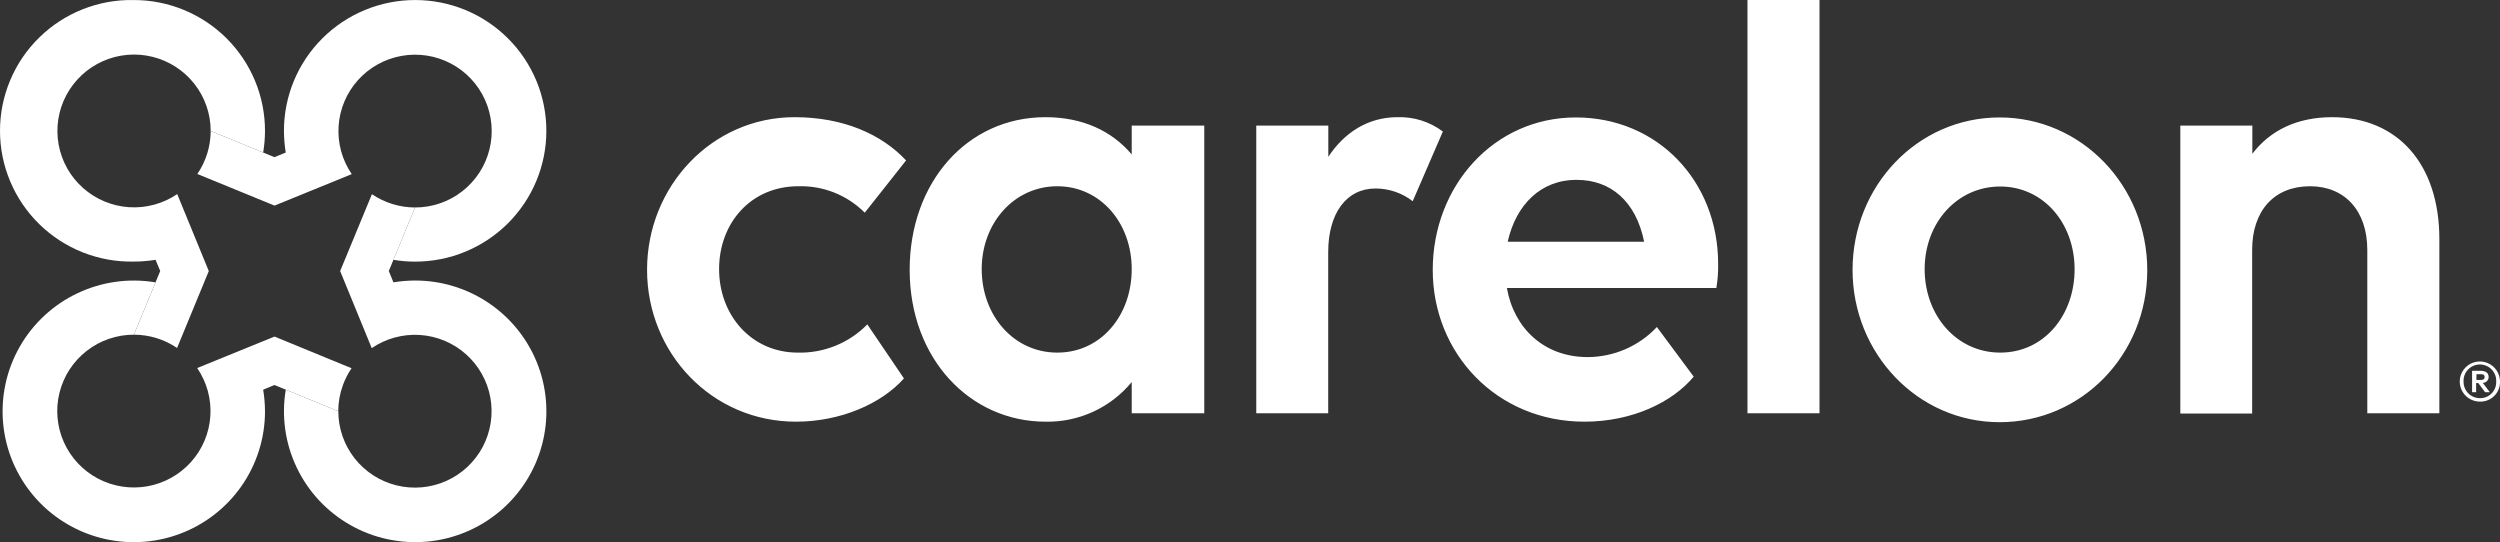 <svg xmlns="http://www.w3.org/2000/svg" width="166" height="36" viewBox="0 0 166 36" fill="none"><rect x="0" y="0" width="166" height="36" fill="#333333" stroke="none"/><path d="M164.436 24.847V25.229H164.707C164.85 25.229 164.978 25.206 164.978 25.033C164.978 24.861 164.85 24.847 164.707 24.847H164.436ZM166 25.344C166.004 25.52 165.972 25.695 165.906 25.858C165.841 26.021 165.742 26.169 165.617 26.292C165.492 26.416 165.343 26.513 165.179 26.578C165.015 26.642 164.839 26.672 164.663 26.667C164.398 26.667 164.139 26.588 163.919 26.441C163.699 26.294 163.528 26.086 163.427 25.842C163.326 25.598 163.3 25.329 163.353 25.07C163.405 24.812 163.534 24.574 163.722 24.388C163.909 24.202 164.149 24.076 164.409 24.026C164.668 23.976 164.938 24.003 165.182 24.106C165.426 24.208 165.634 24.381 165.779 24.601C165.925 24.822 166.002 25.08 166 25.344ZM163.581 25.344C163.579 25.487 163.606 25.629 163.659 25.761C163.713 25.894 163.792 26.014 163.893 26.116C163.994 26.218 164.113 26.298 164.246 26.353C164.378 26.408 164.52 26.437 164.663 26.437C164.807 26.44 164.951 26.414 165.085 26.36C165.219 26.306 165.34 26.226 165.442 26.123C165.543 26.021 165.623 25.899 165.676 25.765C165.728 25.631 165.753 25.488 165.749 25.344C165.757 25.197 165.735 25.05 165.684 24.912C165.633 24.774 165.555 24.647 165.453 24.54C165.352 24.433 165.23 24.348 165.094 24.29C164.958 24.232 164.812 24.201 164.665 24.201C164.517 24.201 164.371 24.232 164.235 24.29C164.1 24.348 163.977 24.433 163.876 24.54C163.774 24.647 163.696 24.774 163.645 24.912C163.594 25.05 163.573 25.197 163.581 25.344ZM164.147 24.62H164.707C164.917 24.62 165.247 24.681 165.247 25.033C165.247 25.136 165.205 25.235 165.132 25.308C165.059 25.381 164.96 25.422 164.856 25.422L165.325 26.044H165.012L164.558 25.436H164.415V26.044H164.147V24.62Z" fill="white"></path><path d="M53.003 12.367C49.868 12.367 47.748 14.799 47.748 17.87C47.748 20.941 49.906 23.413 52.966 23.413C53.824 23.436 54.678 23.281 55.474 22.958C56.27 22.636 56.99 22.153 57.59 21.539L60.022 25.128C58.533 26.802 55.825 27.999 52.847 27.999C47.28 27.999 42.965 23.454 42.965 17.91C42.965 12.367 47.28 7.781 52.755 7.781C55.971 7.781 58.523 8.897 60.164 10.652L57.42 14.122C56.844 13.543 56.154 13.089 55.394 12.787C54.635 12.485 53.821 12.342 53.003 12.367ZM75.146 25.368C74.453 26.21 73.578 26.884 72.586 27.34C71.594 27.796 70.511 28.021 69.419 27.999C64.442 27.999 60.402 23.853 60.402 17.91C60.402 12.127 64.205 7.781 69.419 7.781C71.892 7.781 73.829 8.697 75.146 10.253V8.339H79.963V27.441H75.146V25.368ZM75.146 17.87C75.146 14.799 73.066 12.367 70.206 12.367C67.346 12.367 65.185 14.799 65.185 17.87C65.185 20.941 67.302 23.413 70.206 23.413C73.11 23.413 75.146 20.941 75.146 17.87ZM88.2 27.441H83.416V8.339H88.2V10.412C89.252 8.816 90.822 7.781 92.787 7.781C93.873 7.745 94.939 8.081 95.806 8.734L93.804 13.361C93.098 12.812 92.227 12.515 91.331 12.516C89.411 12.516 88.193 14.149 88.193 16.743V27.431L88.2 27.441ZM95.134 17.927C95.134 12.343 99.205 7.798 104.633 7.798C110.061 7.798 114.085 12.022 114.085 17.528C114.095 18.062 114.055 18.595 113.966 19.121H100.057C100.525 21.796 102.526 23.711 105.427 23.711C106.288 23.707 107.139 23.529 107.929 23.185C108.718 22.842 109.429 22.342 110.017 21.715L112.463 25.009C111.052 26.701 108.392 27.999 105.206 27.999C99.368 27.999 95.134 23.454 95.134 17.927ZM100.114 16.053H109.172C108.623 13.348 106.937 11.944 104.701 11.944C102.309 11.927 100.664 13.601 100.114 16.037V16.053ZM116.032 0.002H120.815V27.441H116.032V0.002ZM123.01 17.927C123.01 12.343 127.325 7.798 132.774 7.798C138.222 7.798 142.578 12.343 142.578 17.944C142.578 23.545 138.225 28.033 132.774 28.033C127.322 28.033 123.01 23.454 123.01 17.927ZM137.754 17.887C137.754 14.816 135.678 12.384 132.814 12.384C129.951 12.384 127.797 14.799 127.797 17.87C127.797 20.941 129.914 23.413 132.818 23.413C135.722 23.413 137.754 20.941 137.754 17.87V17.887ZM149.556 27.458H144.773V8.339H149.556V10.212C150.733 8.657 152.535 7.781 154.849 7.781C159.201 7.781 161.973 10.889 161.973 15.874V27.441H157.189V16.595C157.189 14 155.7 12.367 153.386 12.367C150.995 12.367 149.543 14 149.543 16.595V27.441L149.556 27.458Z" fill="white"></path><path d="M8.884 0.002C7.725 -0.021 6.574 0.187 5.497 0.613C4.421 1.039 3.44 1.675 2.613 2.484C1.785 3.292 1.128 4.257 0.68 5.322C0.231 6.387 0 7.53 0 8.685C0 9.84 0.231 10.984 0.68 12.049C1.128 13.114 1.785 14.079 2.613 14.887C3.44 15.696 4.421 16.332 5.497 16.758C6.574 17.184 7.725 17.392 8.884 17.369C9.368 17.369 9.851 17.33 10.329 17.251L10.638 17.995L8.891 22.223C9.913 22.224 10.912 22.532 11.757 23.105L13.864 17.998L11.767 12.888C10.829 13.526 9.702 13.832 8.568 13.758C7.434 13.684 6.358 13.234 5.51 12.479C4.663 11.725 4.093 10.709 3.892 9.593C3.691 8.478 3.87 7.328 4.401 6.327C4.932 5.325 5.784 4.529 6.821 4.066C7.858 3.603 9.021 3.499 10.124 3.772C11.227 4.044 12.207 4.677 12.908 5.569C13.608 6.461 13.989 7.561 13.989 8.694L17.474 10.128C17.554 9.652 17.595 9.17 17.596 8.687C17.596 6.384 16.678 4.174 15.044 2.546C13.41 0.917 11.194 0.002 8.884 0.002Z" fill="white"></path><path d="M27.566 0.002C25.256 0.002 23.04 0.917 21.406 2.546C19.772 4.174 18.854 6.384 18.854 8.687C18.856 9.17 18.896 9.651 18.973 10.128L18.227 10.436L13.989 8.694C13.988 9.713 13.679 10.709 13.104 11.552L18.227 13.652L23.356 11.562C22.716 10.626 22.408 9.503 22.483 8.372C22.557 7.241 23.009 6.168 23.766 5.323C24.524 4.478 25.543 3.911 26.662 3.711C27.78 3.51 28.934 3.689 29.939 4.219C30.944 4.748 31.742 5.598 32.206 6.632C32.67 7.667 32.773 8.826 32.499 9.926C32.226 11.026 31.59 12.002 30.695 12.7C29.8 13.398 28.696 13.777 27.559 13.777L26.124 17.251C26.601 17.332 27.083 17.373 27.566 17.372C28.71 17.372 29.843 17.148 30.9 16.711C31.957 16.275 32.917 15.635 33.726 14.829C34.535 14.022 35.177 13.065 35.615 12.011C36.053 10.957 36.278 9.828 36.278 8.687C36.278 7.546 36.053 6.417 35.615 5.363C35.177 4.31 34.535 3.352 33.726 2.546C32.917 1.739 31.957 1.099 30.9 0.663C29.843 0.226 28.71 0.002 27.566 0.002Z" fill="white"></path><path d="M18.227 22.348L13.094 24.438C13.734 25.374 14.042 26.497 13.967 27.628C13.893 28.758 13.441 29.832 12.684 30.676C11.926 31.521 10.907 32.089 9.788 32.289C8.67 32.489 7.516 32.31 6.511 31.781C5.506 31.251 4.708 30.402 4.244 29.367C3.78 28.333 3.677 27.173 3.951 26.074C4.224 24.974 4.859 23.997 5.755 23.299C6.65 22.601 7.754 22.222 8.891 22.223L10.326 18.749C8.565 18.454 6.757 18.706 5.145 19.47C3.533 20.234 2.195 21.473 1.312 23.019C0.429 24.566 0.044 26.345 0.209 28.117C0.374 29.889 1.081 31.567 2.234 32.926C3.387 34.284 4.931 35.256 6.656 35.711C8.382 36.166 10.206 36.082 11.882 35.469C13.558 34.857 15.004 33.746 16.026 32.288C17.048 30.829 17.596 29.092 17.596 27.313C17.593 26.831 17.553 26.35 17.474 25.875L18.223 25.564L22.46 27.306C22.46 26.715 22.565 26.129 22.769 25.574C22.913 25.178 23.105 24.8 23.343 24.451L18.227 22.348Z" fill="white"></path><path d="M27.566 18.627C27.083 18.629 26.601 18.669 26.124 18.746L25.816 17.998L27.559 13.777C26.538 13.774 25.541 13.467 24.696 12.895L22.586 17.998L24.683 23.115C25.621 22.476 26.747 22.169 27.882 22.242C29.016 22.315 30.093 22.765 30.941 23.52C31.789 24.274 32.359 25.29 32.561 26.405C32.762 27.52 32.583 28.671 32.053 29.673C31.522 30.675 30.67 31.471 29.633 31.935C28.596 32.398 27.433 32.502 26.329 32.229C25.226 31.957 24.246 31.324 23.546 30.432C22.845 29.54 22.464 28.439 22.464 27.306L18.976 25.875C18.681 27.63 18.933 29.433 19.7 31.04C20.465 32.648 21.708 33.981 23.259 34.861C24.811 35.742 26.596 36.125 28.373 35.961C30.15 35.797 31.834 35.092 33.196 33.942C34.559 32.793 35.534 31.254 35.99 29.533C36.447 27.813 36.362 25.994 35.748 24.324C35.134 22.653 34.02 21.211 32.556 20.192C31.093 19.173 29.351 18.627 27.566 18.627Z" fill="white"></path></svg>